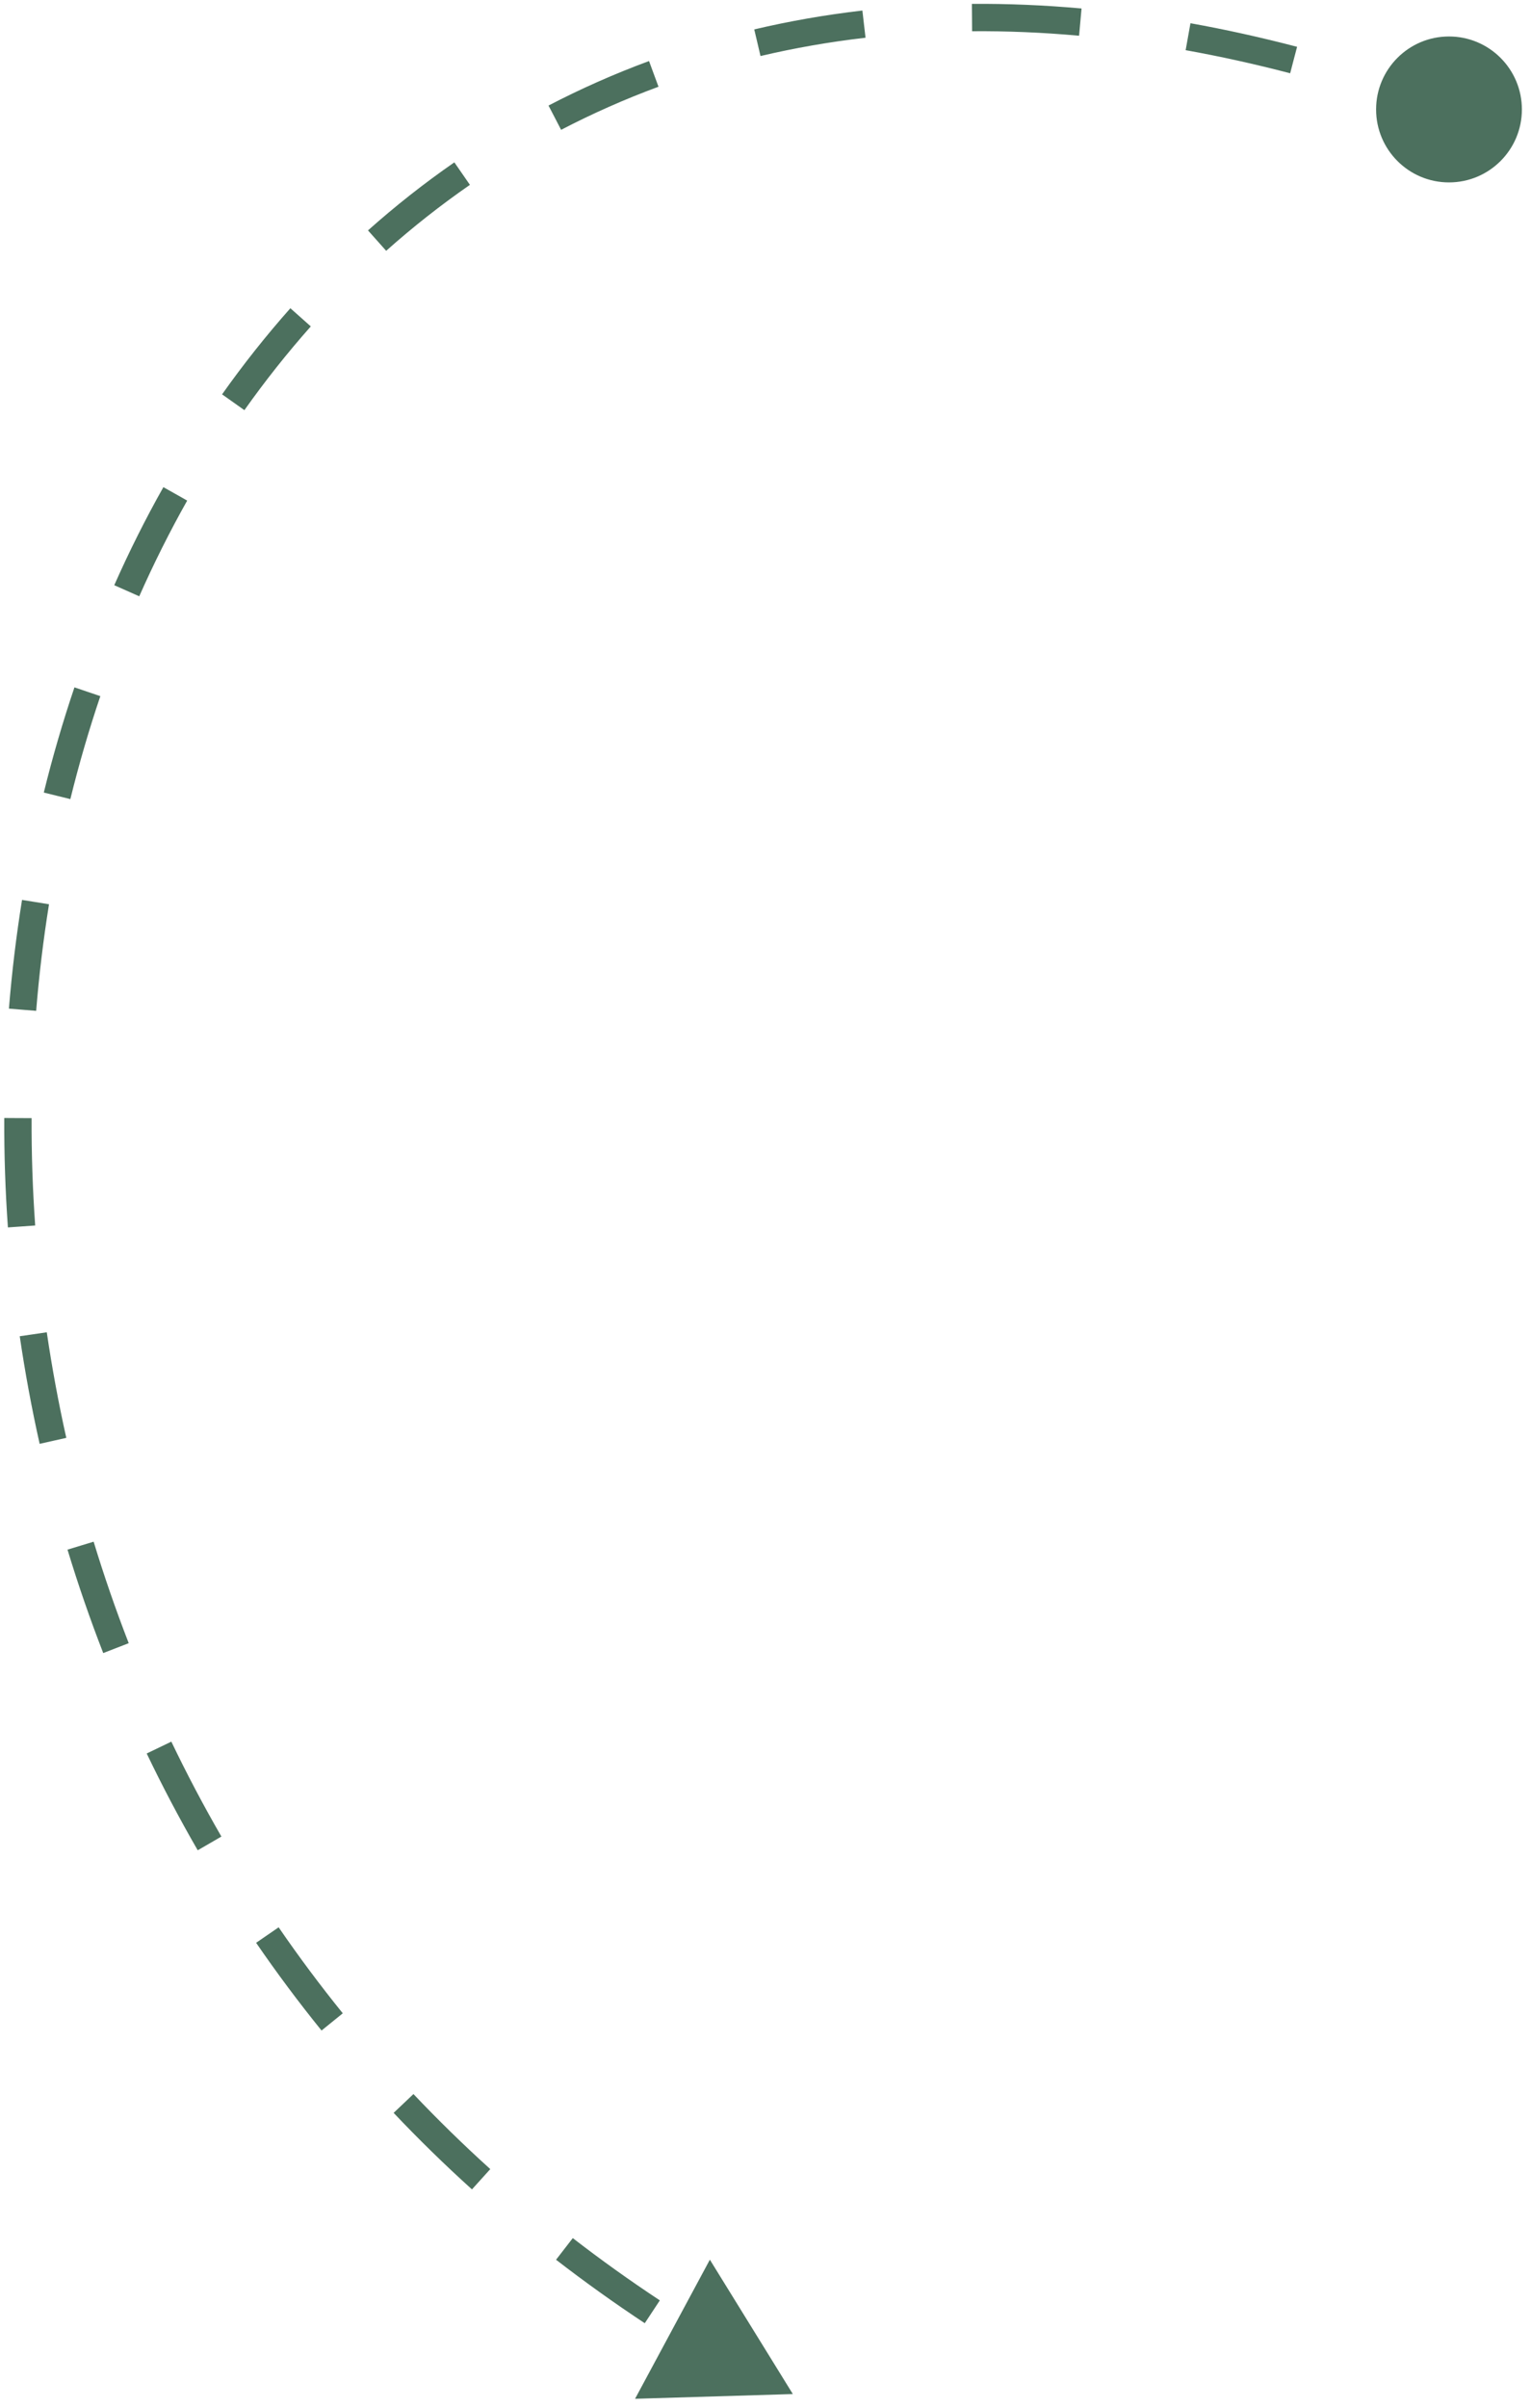 <?xml version="1.0" encoding="UTF-8"?> <svg xmlns="http://www.w3.org/2000/svg" width="56" height="88" viewBox="0 0 56 88" fill="none"><path d="M50.334 4C50.334 5.473 51.528 6.667 53 6.667C54.473 6.667 55.667 5.473 55.667 4C55.667 2.527 54.473 1.333 53 1.333C51.528 1.333 50.334 2.527 50.334 4ZM29 87.5L25.965 82.589L23.229 87.673L29 87.5ZM23.86 84.493L24.135 84.076C23.032 83.348 21.97 82.588 20.951 81.8L20.645 82.195L20.339 82.591C21.379 83.394 22.46 84.168 23.584 84.911L23.86 84.493ZM17.598 79.649L17.933 79.278C16.952 78.392 16.015 77.476 15.123 76.535L14.761 76.879L14.398 77.223C15.307 78.183 16.262 79.116 17.263 80.02L17.598 79.649ZM12.149 73.899L12.538 73.584C11.709 72.56 10.927 71.511 10.192 70.441L9.78 70.724L9.368 71.007C10.118 72.099 10.915 73.168 11.761 74.213L12.149 73.899ZM7.665 67.375L8.098 67.124C7.44 65.986 6.83 64.828 6.267 63.655L5.816 63.872L5.366 64.088C5.939 65.284 6.561 66.464 7.232 67.625L7.665 67.375ZM4.242 60.237L4.708 60.056C4.232 58.83 3.804 57.593 3.425 56.347L2.947 56.492L2.469 56.638C2.855 57.908 3.29 59.169 3.776 60.418L4.242 60.237ZM1.938 52.661L2.425 52.552C2.138 51.27 1.901 49.982 1.711 48.693L1.217 48.766L0.722 48.838C0.915 50.151 1.157 51.464 1.45 52.771L1.938 52.661ZM0.788 44.826L1.287 44.79C1.194 43.478 1.15 42.169 1.156 40.867L0.656 40.865L0.156 40.862C0.15 42.19 0.194 43.524 0.289 44.861L0.788 44.826ZM0.824 36.905L1.323 36.945C1.429 35.633 1.586 34.333 1.793 33.05L1.299 32.97L0.806 32.891C0.595 34.2 0.435 35.526 0.326 36.864L0.824 36.905ZM2.088 29.087L2.573 29.206C2.888 27.928 3.254 26.672 3.67 25.443L3.197 25.283L2.723 25.122C2.298 26.378 1.923 27.662 1.602 28.967L2.088 29.087ZM4.636 21.591L5.093 21.794C5.626 20.592 6.211 19.424 6.847 18.296L6.412 18.05L5.976 17.805C5.324 18.962 4.724 20.158 4.179 21.389L4.636 21.591ZM8.531 14.702L8.939 14.991C9.697 13.922 10.507 12.9 11.368 11.93L10.995 11.598L10.621 11.266C9.734 12.264 8.901 13.315 8.123 14.413L8.531 14.702ZM13.793 8.794L14.125 9.167C15.095 8.303 16.117 7.498 17.188 6.756L16.904 6.345L16.619 5.934C15.514 6.699 14.46 7.53 13.46 8.421L13.793 8.794ZM20.294 4.301L20.524 4.745C21.665 4.152 22.852 3.625 24.086 3.17L23.913 2.701L23.74 2.231C22.467 2.701 21.241 3.245 20.063 3.858L20.294 4.301ZM27.703 1.561L27.817 2.048C29.058 1.756 30.339 1.531 31.659 1.379L31.601 0.882L31.544 0.385C30.186 0.542 28.867 0.774 27.588 1.075L27.703 1.561ZM35.554 0.642L35.557 1.142C36.83 1.132 38.134 1.185 39.47 1.306L39.515 0.808L39.56 0.31C38.192 0.187 36.855 0.132 35.55 0.142L35.554 0.642ZM43.456 1.341L43.368 1.834C44.617 2.058 45.892 2.339 47.191 2.678L47.317 2.194L47.444 1.711C46.12 1.365 44.82 1.078 43.544 0.849L43.456 1.341ZM51.089 3.323L50.93 3.796C51.557 4.007 52.188 4.231 52.826 4.469L53 4L53.175 3.531C52.528 3.29 51.886 3.063 51.249 2.849L51.089 3.323Z" fill="#4C705E"></path></svg> 